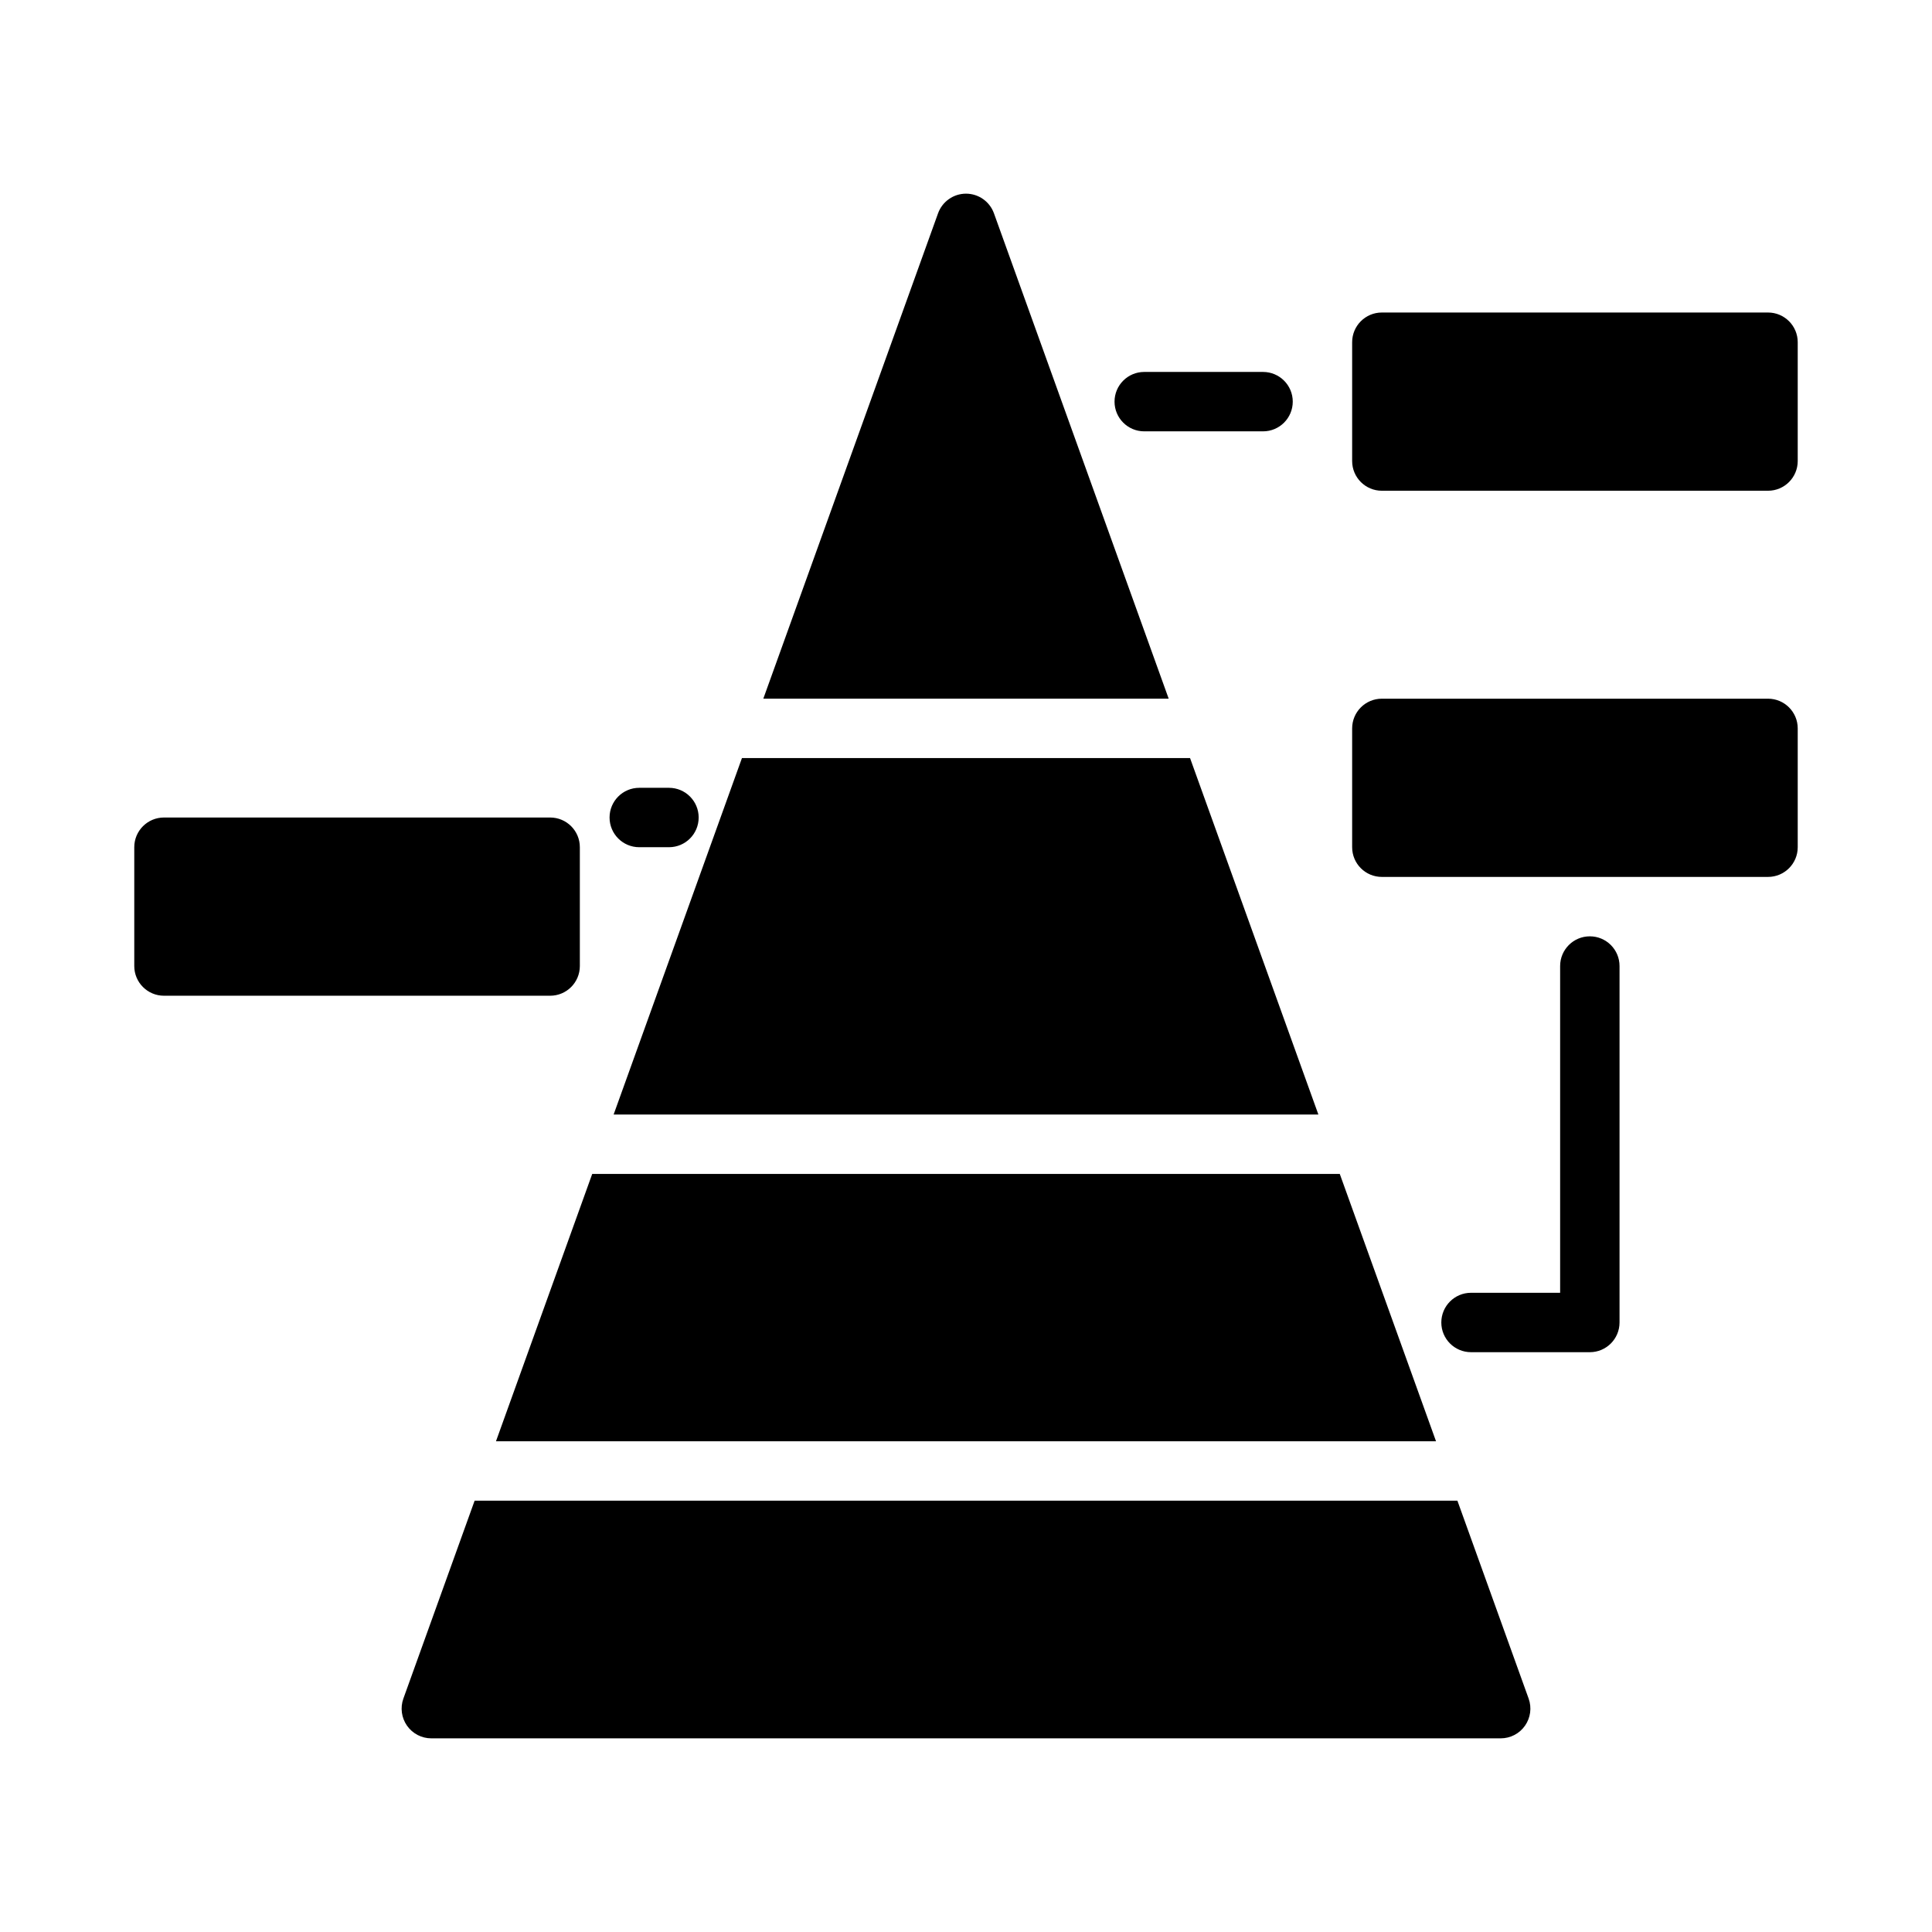 <?xml version="1.0" encoding="UTF-8"?>
<!-- Uploaded to: ICON Repo, www.svgrepo.com, Generator: ICON Repo Mixer Tools -->
<svg fill="#000000" width="800px" height="800px" version="1.1" viewBox="144 144 512 512" xmlns="http://www.w3.org/2000/svg">
 <path d="m524.56 525.95h-249.12l25.504-70.848h198.11zm-31.176-86.59-34.008-94.465h-118.75l-34.008 94.465zm-39.672-110.21-46.305-128.62c-1.125-3.121-4.086-5.207-7.406-5.207s-6.281 2.086-7.406 5.203l-46.305 128.62zm76.516 212.55h-260.45l-18.879 52.438c-0.867 2.418-0.504 5.094 0.969 7.195 1.473 2.098 3.871 3.344 6.438 3.344h283.39c2.566 0 4.969-1.242 6.438-3.344 1.473-2.102 1.836-4.777 0.969-7.195zm82.316-314.88h-102.34c-4.344 0-7.871 3.519-7.871 7.871v31.488c0 4.352 3.527 7.871 7.871 7.871h102.34c4.344 0 7.871-3.519 7.871-7.871v-31.488c0-4.352-3.527-7.871-7.871-7.871zm0 102.34h-102.34c-4.344 0-7.871 3.519-7.871 7.871v31.488c0 4.352 3.527 7.871 7.871 7.871h102.34c4.344 0 7.871-3.519 7.871-7.871v-31.488c0-4.352-3.527-7.871-7.871-7.871zm-322.75 31.488h-102.34c-4.344 0-7.871 3.519-7.871 7.871v31.488c0 4.352 3.527 7.871 7.871 7.871h102.34c4.344 0 7.871-3.519 7.871-7.871v-31.488c0.004-4.352-3.523-7.871-7.871-7.871zm196.8-110.21c0-4.352-3.527-7.871-7.871-7.871h-31.488c-4.344 0-7.871 3.519-7.871 7.871 0 4.352 3.527 7.871 7.871 7.871h31.488c4.344 0 7.871-3.516 7.871-7.871zm-157.44 110.21c0-4.352-3.527-7.871-7.871-7.871h-7.871c-4.344 0-7.871 3.519-7.871 7.871 0 4.352 3.527 7.871 7.871 7.871h7.871c4.348 0.004 7.871-3.516 7.871-7.871zm244.04 133.82v-94.461c0-4.352-3.527-7.871-7.871-7.871s-7.871 3.519-7.871 7.871v86.594h-23.617c-4.344 0-7.871 3.519-7.871 7.871 0 4.352 3.527 7.871 7.871 7.871h31.488c4.344 0 7.871-3.519 7.871-7.875z"/>
</svg>